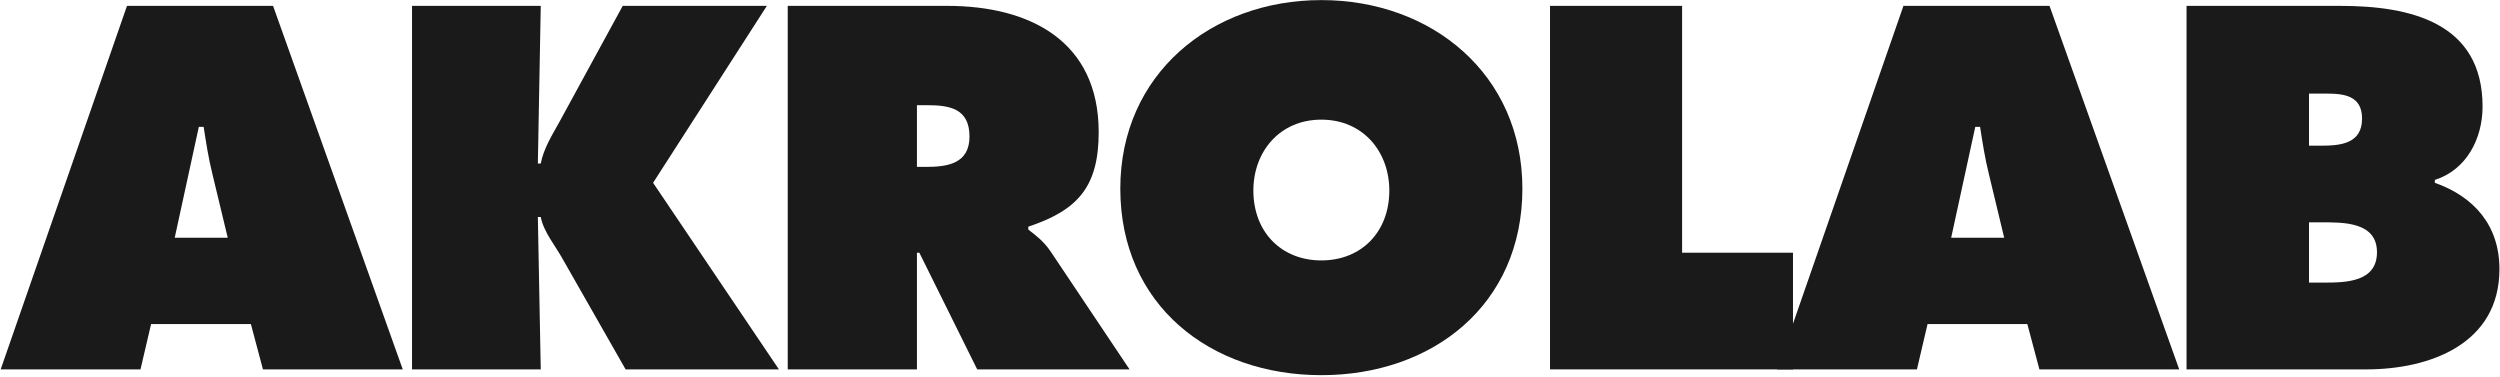 <svg width="1401" height="211" viewBox="0 0 1401 211" fill="none" xmlns="http://www.w3.org/2000/svg">
<path d="M1225.34 207V3.29H1311.53C1350.97 3.29 1391.23 12.746 1391.23 59.756C1391.23 77.587 1382.31 95.148 1364.48 100.822V102.443C1386.64 110.278 1400.69 126.489 1400.69 150.804C1400.69 192.681 1361.78 207 1326.12 207H1225.34ZM1293.97 81.64H1300.72C1311.53 81.64 1323.69 80.559 1323.69 66.51C1323.69 51.38 1309.91 52.461 1299.1 52.461H1293.97V81.64ZM1293.97 124.597V158.369H1302.34C1314.5 158.369 1332.06 158.099 1332.06 141.348C1332.06 124.327 1313.15 124.597 1301.26 124.597H1293.97Z" fill="#1A1A1A"/>
<path d="M1080.2 181.604L1074.25 207H995.902L1066.69 3.29H1148.55L1221.23 207H1142.88L1136.12 181.604H1080.2ZM1093.43 133.243H1123.15L1114.51 97.31C1112.35 88.664 1111 79.749 1109.64 71.103H1106.94L1093.43 133.243Z" fill="#1A1A1A"/>
<path d="M868.623 207V3.29H942.65V141.618H1004.79V207H868.623Z" fill="#1A1A1A"/>
<path d="M740.481 0.048C802.351 0.048 853.143 41.654 853.143 105.685C853.143 171.067 802.621 210.242 740.481 210.242C678.341 210.242 627.819 171.067 627.819 105.685C627.819 41.654 678.612 0.048 740.481 0.048ZM740.481 67.051C716.976 67.051 702.387 85.152 702.387 106.766C702.387 130.001 718.057 145.941 740.481 145.941C762.905 145.941 778.575 130.001 778.575 106.766C778.575 85.152 763.986 67.051 740.481 67.051Z" fill="#1A1A1A"/>
<path d="M441.444 207V3.29H530.871C576.801 3.29 615.706 22.742 615.706 74.075C615.706 104.875 603.818 117.843 576.26 127.029V128.65C580.043 131.622 584.636 134.864 588.688 140.808L632.997 207H547.622L515.201 141.618H513.851V207H441.444ZM513.851 58.945V93.528H518.984C531.142 93.528 543.299 91.636 543.299 76.507C543.299 60.837 532.222 58.945 519.524 58.945H513.851Z" fill="#1A1A1A"/>
<path d="M230.902 207V3.29H303.038L301.417 91.636H303.038C304.659 83.261 309.252 75.966 313.304 68.672L348.967 3.29H429.749L365.988 102.443L436.503 207H350.588L315.466 145.401C311.143 137.566 304.659 130.001 303.038 121.625H301.417L303.038 207H230.902Z" fill="#1A1A1A"/>
<path d="M84.673 181.604L78.729 207H0.379L71.164 3.29H153.026L225.703 207H147.353L140.599 181.604H84.673ZM97.911 133.243H127.63L118.985 97.31C116.823 88.664 115.472 79.749 114.122 71.103H111.42L97.911 133.243Z" fill="#1A1A1A"/>
</svg>
